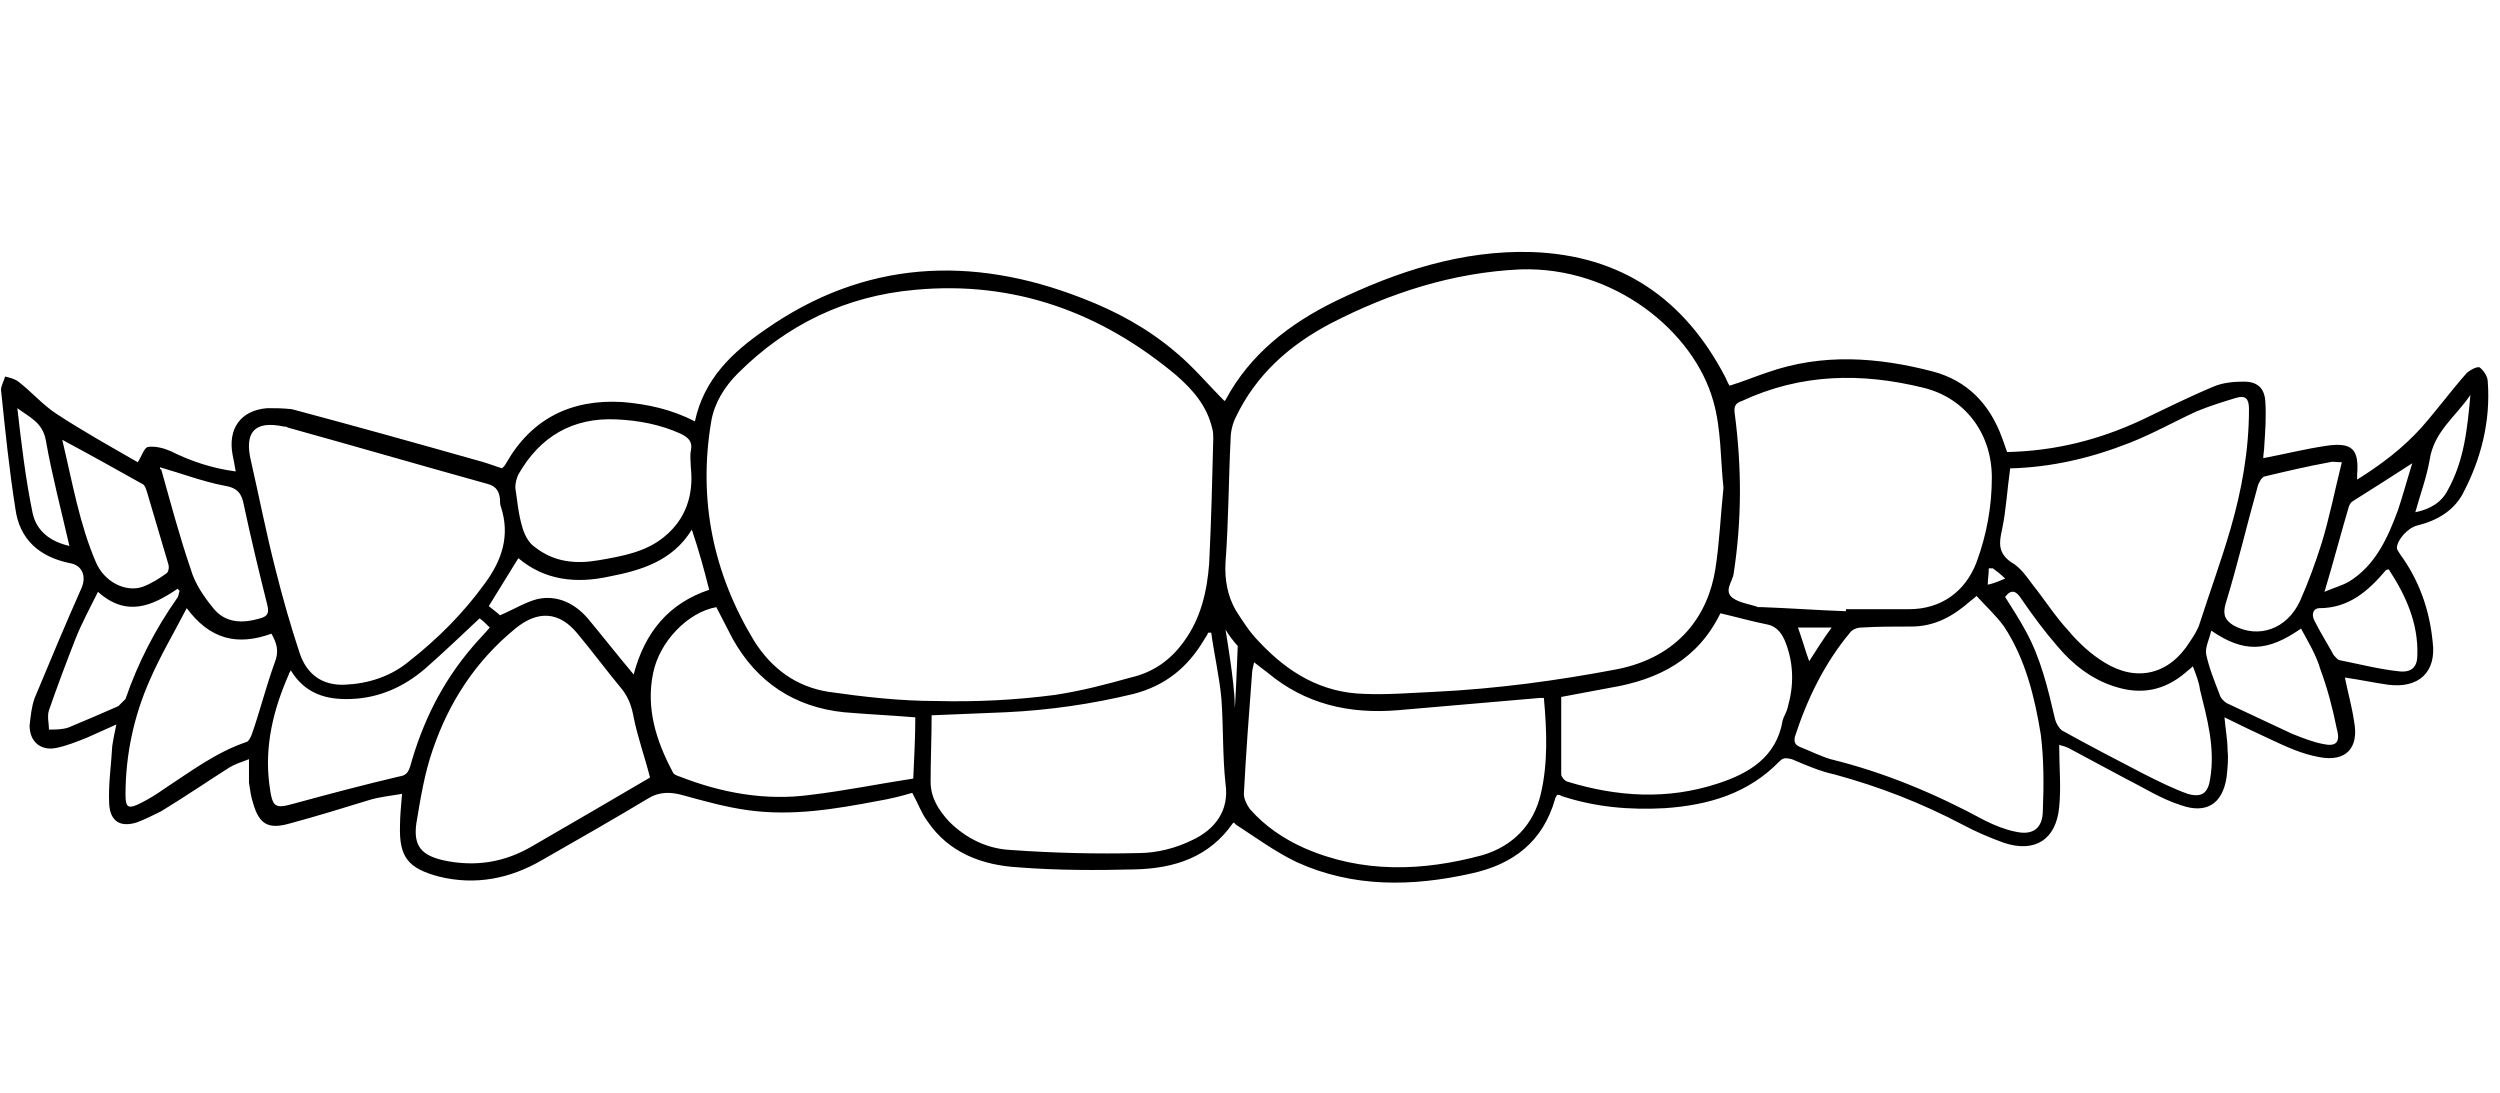 <?xml version="1.0" encoding="utf-8"?>
<!-- Generator: Adobe Illustrator 26.0.1, SVG Export Plug-In . SVG Version: 6.00 Build 0)  -->
<svg version="1.1" id="Layer_1" xmlns="http://www.w3.org/2000/svg" xmlns:xlink="http://www.w3.org/1999/xlink" x="0px" y="0px"
	 viewBox="0 0 245 107.1" style="enable-background:new 0 0 245 107.1;" xml:space="preserve">
<path d="M243.8,37.4c0-0.5-0.4-1.1-0.8-1.4c-0.3-0.1-1,0.3-1.3,0.6c-1.5,1.7-2.9,3.6-4.4,5.3c-1.8,2-3.9,3.6-6.3,5.1
	c0-0.3,0-0.4,0-0.5c0.2-2.5-0.5-3.2-3.1-2.8c-2,0.3-4,0.8-6.1,1.2c0-0.4,0.1-0.8,0.1-1.2c0.1-1.5,0.2-2.9,0.1-4.4
	c-0.1-1.3-0.8-1.9-2.1-1.9c-1,0-2.1,0.1-3,0.5c-2.4,1-4.8,2.2-7.1,3.3c-4.1,1.9-8.4,3-13.1,3.1c-0.2-0.5-0.3-0.9-0.5-1.4
	c-1.2-3.3-3.4-5.6-6.8-6.5c-5.4-1.4-10.8-1.8-16.2,0.1c-1.2,0.4-2.4,0.9-3.7,1.3c-0.2-0.3-0.3-0.6-0.4-0.8c-4-7.7-10.2-12-19-12.3
	c-6.8-0.2-13.2,1.9-19.2,4.8c-4.5,2.2-8.4,5.2-10.8,9.7c-0.1,0.1-0.2,0.2-0.1,0.1c-1.6-1.6-3.1-3.4-4.8-4.8c-2.7-2.3-5.8-4-9.2-5.3
	c-10.8-4.2-21.3-3.7-31,3.1c-3.2,2.2-6,4.8-6.9,9c-2.3-1.2-4.7-1.7-7.1-1.9c-5-0.3-8.9,1.6-11.4,6c-0.1,0.2-0.2,0.3-0.4,0.5
	c-0.9-0.3-1.7-0.6-2.5-0.8c-6-1.7-12.1-3.4-18.1-5C27.7,40,26.9,40,26.2,40c-2.6,0.2-3.9,2-3.4,4.6c0.1,0.5,0.2,1,0.3,1.6
	c-2.3-0.3-4.4-1-6.4-2c-0.7-0.3-1.5-0.5-2.2-0.4c-0.4,0.1-0.6,0.9-1,1.5c-2.6-1.5-5.3-3-7.9-4.7c-1.4-0.9-2.5-2.2-3.8-3.2
	c-0.4-0.3-0.9-0.4-1.3-0.5c-0.1,0.4-0.4,0.9-0.4,1.3c0.4,3.9,0.8,7.8,1.4,11.6c0.4,3.1,2.4,4.8,5.4,5.4C8,55.4,8.5,56.4,8,57.6
	c-1.6,3.6-3.1,7.2-4.6,10.8c-0.3,0.8-0.4,1.8-0.5,2.7c0,1.6,1.1,2.5,2.6,2.2c1-0.2,2-0.6,3-1c0.9-0.4,1.8-0.8,2.9-1.3
	c-0.2,0.9-0.3,1.5-0.4,2.1c-0.1,1.9-0.4,3.8-0.3,5.7c0.1,1.7,1.1,2.3,2.7,1.8c0.8-0.3,1.6-0.7,2.4-1.1c2.3-1.4,4.5-2.9,6.7-4.3
	c0.5-0.3,1.1-0.5,1.9-0.8c0,0.9,0,1.6,0,2.3c0.1,0.7,0.2,1.4,0.4,2c0.6,2.1,1.5,2.6,3.6,2c2.6-0.7,5.2-1.5,7.8-2.3
	c1-0.3,2-0.4,3.2-0.6c-0.1,1.2-0.2,2.2-0.2,3.1c-0.1,3.1,0.8,4.2,3.8,5c3.6,0.9,7,0.2,10.1-1.6c3.5-2,7-4,10.5-6.1
	c1-0.6,2.1-0.6,3.2-0.3c2.2,0.6,4.3,1.2,6.5,1.5c4.3,0.6,8.5-0.1,12.7-0.9c1.2-0.2,2.4-0.5,3.4-0.8c0.6,1.1,0.9,2,1.5,2.8
	c2.1,3.1,5.4,4.3,8.9,4.5c3.8,0.3,7.7,0.3,11.5,0.2c3.8-0.1,7.2-1.2,9.5-4.5c0.1-0.1,0.2-0.1,0.2,0c0,0,0.1,0.1,0.1,0.1
	c2,1.3,3.9,2.7,6,3.7c5.5,2.5,11.3,2.4,17.1,1.1c4.1-0.9,7-3.1,8.2-7.3c0-0.1,0.1-0.2,0.2-0.4c0.2,0,0.3,0,0.4,0.1
	c3.3,1.1,6.7,1.4,10.2,1.2c4.2-0.3,8.1-1.4,11.2-4.6c0.4-0.4,0.7-0.3,1.2-0.2c1.4,0.6,2.8,1.2,4.2,1.5c4.4,1.2,8.5,2.8,12.5,4.9
	c1.3,0.7,2.7,1.3,4.1,1.8c3,1,5.1-0.3,5.4-3.5c0.2-2,0-3.9,0-6.1c0.4,0.1,0.7,0.2,0.9,0.3c1.9,1,3.7,2,5.6,3c1.8,0.9,3.5,2,5.4,2.6
	c2.5,0.9,4.1-0.1,4.5-2.7c0.1-0.9,0.2-1.8,0.1-2.7c0-1-0.2-2-0.3-3.2c1.6,0.8,3.1,1.5,4.6,2.2c1.5,0.7,3,1.4,4.7,1.7
	c2.6,0.5,3.9-0.9,3.4-3.5c-0.2-1.4-0.6-2.8-0.9-4.3c1.4,0.2,2.8,0.5,4.2,0.7c3,0.4,4.8-1.2,4.4-4.2c-0.3-3.1-1.3-6-3.2-8.6
	c-0.1-0.2-0.3-0.4-0.3-0.6c0-0.8,1.1-2,2-2.2c2-0.5,3.7-1.5,4.6-3.4C243.1,45,244.1,41.3,243.8,37.4z M221.9,46.7
	c2.1-0.5,4.2-1,6.4-1.4c0.3-0.1,0.6,0,1.2,0c-0.7,2.8-1.2,5.4-2,8c-0.6,1.9-1.3,3.8-2.1,5.6c-1.3,2.8-4.1,3.7-6.5,2.4
	c-0.8-0.5-1.1-1-0.8-2.1c1.2-3.9,2.1-7.8,3.2-11.7C221.4,47.3,221.6,46.8,221.9,46.7z M196.2,51.9c0.4-1.9,0.5-3.9,0.8-6
	c4-0.1,7.9-1,11.7-2.5c2.3-0.9,4.4-2.1,6.6-3.1c1.2-0.5,2.5-0.9,3.8-1.3c1-0.3,1.3,0.1,1.3,1.1c0,4-0.7,7.9-1.8,11.7
	c-0.9,3.1-2,6.1-3,9.2c-0.2,0.7-0.6,1.3-1,1.9c-2,3.2-5.2,4-8.4,2c-1.3-0.8-2.5-1.9-3.5-3.1c-1.3-1.4-2.3-3-3.5-4.5
	c-0.6-0.8-1.2-1.7-2.1-2.2C195.8,54.2,195.9,53.2,196.2,51.9z M196.5,56.7c-0.7,0.3-1.2,0.5-1.7,0.6c0-0.5,0.1-1,0.1-1.6
	c0.1,0,0.3,0,0.4,0C195.7,56,196,56.2,196.5,56.7z M69.5,57.8c-3.9,1.3-6.3,4.1-7.4,8.3c-1.6-1.9-3-3.7-4.5-5.5
	c-1.3-1.5-3-2.3-4.9-1.9c-1.2,0.3-2.3,1-3.7,1.6c-0.2-0.2-0.6-0.5-1.1-0.9c1-1.6,1.9-3.1,2.9-4.7c2.6,2.2,5.7,2.5,8.9,1.8
	c3.1-0.6,6.2-1.5,8.1-4.6C68.5,54,69,55.8,69.5,57.8z M50.8,46.5c2.1-3.7,5.3-5.6,9.6-5.4c2.2,0.1,4.3,0.5,6.3,1.4
	c0.8,0.4,1.2,0.8,1,1.7c-0.1,0.5,0,1.1,0,1.6c0.3,2.7-0.5,5.1-2.6,6.8c-1.8,1.5-4.1,1.9-6.4,2.3c-2.3,0.4-4.4,0.2-6.3-1.3
	c-0.6-0.4-1-1.2-1.2-1.9c-0.4-1.3-0.5-2.6-0.7-3.9C50.5,47.4,50.6,46.9,50.8,46.5z M27.8,41.8c0.1,0,0.3,0,0.4,0.1
	c6.5,1.8,13,3.7,19.5,5.5c0.8,0.2,1.2,0.6,1.3,1.5c0,0.3,0,0.6,0.1,0.8c0.9,2.8,0.1,5.2-1.6,7.5c-2.1,2.9-4.6,5.4-7.4,7.6
	c-1.8,1.5-4,2.2-6.3,2.3c-2.2,0.1-3.7-1-4.4-3c-0.9-2.7-1.7-5.5-2.4-8.3c-0.9-3.5-1.6-7.1-2.4-10.6C23.9,42.3,25,41.2,27.8,41.8z
	 M15.7,45.8c2.1,0.6,4.2,1.4,6.3,1.8c1.3,0.2,1.7,0.8,1.9,1.9c0.7,3.3,1.5,6.6,2.3,9.8c0.2,0.8,0,1.1-0.7,1.3
	c-1.7,0.5-3.4,0.5-4.6-1c-0.9-1.1-1.8-2.4-2.2-3.8c-1.1-3.2-2-6.6-2.9-9.8C15.6,46,15.7,45.8,15.7,45.8z M3.2,50.3
	C2.5,46.9,2.1,43.5,1.7,40c1.2,0.9,2.5,1.4,2.8,3.2C5.1,46.6,6,50,6.8,53.5C5,53.1,3.6,52.1,3.2,50.3z M6.1,43.1
	c2.8,1.5,5.3,2.9,7.8,4.3c0.3,0.1,0.4,0.5,0.5,0.8c0.7,2.4,1.4,4.7,2.1,7.1c0.1,0.3,0,0.8-0.2,0.9c-0.7,0.5-1.5,1-2.3,1.3
	c-1.7,0.6-3.8-0.5-4.6-2.4C7.8,51.4,7.1,47.3,6.1,43.1z M11.6,69.2c-1.6,0.7-3.2,1.4-4.9,2.1c-0.6,0.2-1.3,0.2-1.9,0.2
	c0-0.6-0.2-1.3,0-1.9c0.8-2.3,1.7-4.7,2.6-7c0.6-1.5,1.4-3,2.2-4.6c2.8,2.5,5.3,1.4,7.8-0.3c0.1,0.1,0.1,0.1,0.2,0.2
	c-0.1,0.3-0.1,0.6-0.3,0.8c-2.1,3-3.8,6.3-5,9.8C12.1,68.7,11.8,69,11.6,69.2z M24.7,71.9c-0.1,0.3-0.3,0.7-0.5,0.8
	c-3,1-5.5,2.9-8.1,4.6c-0.7,0.5-1.5,1-2.3,1.4c-1.2,0.6-1.5,0.5-1.5-0.8c0-3.9,0.8-7.7,2.4-11.3c1-2.3,2.3-4.5,3.6-7
	c2.3,3.1,5,3.7,8.3,2.5c0.5,0.9,0.8,1.7,0.3,2.9C26.1,67.2,25.5,69.6,24.7,71.9z M40.2,75.1c-0.2,0.6-0.4,0.9-1.1,1
	c-3.4,0.8-6.8,1.7-10.1,2.6c-2.1,0.6-2.3,0.5-2.6-1.8c-0.5-3.8,0.4-7.4,1.9-10.8c0-0.1,0.1-0.2,0.2-0.4c1.4,2.3,3.5,2.9,5.9,2.8
	c2.8-0.1,5.2-1.2,7.3-3c1.8-1.6,3.5-3.2,5.3-4.9c0.3,0.2,0.6,0.5,1,0.9c-0.6,0.7-1.2,1.3-1.7,1.9C43.3,66.9,41.4,70.8,40.2,75.1z
	 M52.2,82.9c-2.7,1.6-5.6,2.1-8.8,1.4c-2.1-0.5-2.9-1.4-2.6-3.6c0.4-2.4,0.8-4.9,1.6-7.2c1.6-4.7,4.2-8.7,8.1-11.9
	c2.2-1.8,4.3-1.7,6.1,0.5c1.5,1.8,2.9,3.7,4.4,5.5c0.6,0.8,0.9,1.6,1.1,2.7c0.4,2,1.1,3.9,1.6,5.9C60.1,78.3,56.2,80.6,52.2,82.9z
	 M89.5,76.3c-3.3,0.5-6.7,1.2-10.1,1.6c-4.4,0.6-8.7-0.2-12.8-1.8c-0.3-0.1-0.6-0.2-0.7-0.5c-1.6-3-2.6-6.2-1.9-9.6
	c0.6-3.1,3.4-6,6.2-6.5c0.5,1,1.1,2.1,1.6,3.1c2.4,4.3,6.1,6.7,10.9,7.2c2.3,0.2,4.6,0.3,7,0.5C89.7,72.2,89.6,74.1,89.5,76.3z
	 M81.2,67.8c-3.2-0.5-5.6-2.3-7.3-5c-4-6.6-5.5-13.8-4.2-21.5c0.3-1.8,1.3-3.4,2.6-4.7c4.8-4.8,10.6-7.6,17.4-8.2
	c9.7-0.9,18.2,2.2,25.6,8.4c1.6,1.4,3,3,3.5,5.2c0.1,0.3,0.1,0.7,0.1,1c-0.1,4.1-0.2,8.1-0.4,12.2c-0.2,2.7-0.8,5.4-2.5,7.7
	c-1.3,1.8-3,3-5.2,3.5c-2.5,0.7-4.8,1.3-7.4,1.7c-3.8,0.5-7.7,0.7-11.6,0.6C88.2,68.7,84.7,68.3,81.2,67.8z M116.9,82.3
	c-1.6,0.8-3.5,1.3-5.3,1.3c-4.1,0.1-8.3,0-12.5-0.3c-2.3-0.1-4.4-1.1-6.1-2.8c-1-1.1-1.8-2.3-1.8-3.9c0-2.1,0.1-4.3,0.1-6.5
	c2.6-0.1,4.9-0.2,7.3-0.3c4.2-0.2,8.4-0.8,12.5-1.8c3.1-0.8,5.3-2.6,6.9-5.3c0.1-0.2,0.3-0.4,0.4-0.7c0.1,0,0.2,0,0.3,0
	c0.3,2.2,0.8,4.3,1,6.5c0.2,2.7,0.1,5.5,0.4,8.3C120.5,79.5,119,81.3,116.9,82.3z M121,69c0-2-0.9-7.3-0.9-7.3
	c0.6,1,1.2,1.6,1.2,1.6S121,71,121,69z M151,77.8c-0.7,3-2.7,5.1-5.7,6c-5.9,1.6-11.8,1.8-17.5-0.7c-2-0.9-3.8-2.1-5.3-3.8
	c-0.3-0.4-0.6-1-0.6-1.5c0.2-3.9,0.5-7.9,0.8-11.8c0-0.3,0.1-0.6,0.2-1.1c0.5,0.4,0.9,0.7,1.3,1c3.7,3.1,8,4.1,12.8,3.7
	c4.6-0.4,9.3-0.8,13.9-1.2c0.1,0,0.2,0,0.4,0C151.6,71.7,151.7,74.8,151,77.8z M140.6,67.8c-2.3,0.1-4.6,0.3-6.9,0.2
	c-4.2-0.1-7.5-2.1-10.3-5.1c-0.9-0.9-1.6-2-2.3-3.1c-0.8-1.4-1.1-3-1-4.7c0.3-4,0.3-8.1,0.5-12.1c0-0.7,0.2-1.5,0.5-2.1
	c2-4.2,5.3-7.1,9.3-9.2c5.8-3,12-5,18.6-5.3c9.2-0.3,17,6.1,18.9,12.9c0.8,2.8,0.7,5.8,1,8.5c-0.3,2.9-0.4,5.5-0.8,8
	c-0.7,4.4-3.5,8.6-9.7,9.8C152.6,66.7,146.7,67.5,140.6,67.8z M175.2,69.3c-0.1,0.5-0.4,0.9-0.5,1.3c-0.6,3.6-3.3,5.2-6.4,6.2
	c-4.9,1.6-9.8,1.3-14.7-0.2c-0.3-0.1-0.6-0.5-0.6-0.7c0-2.5,0-5,0-7.6c1.6-0.3,3.2-0.6,4.8-0.9c4.8-0.8,8.6-2.8,10.8-7.3
	c1.7,0.4,3.1,0.8,4.6,1.1c1,0.2,1.5,1,1.8,1.8C175.8,65.1,175.8,67.2,175.2,69.3z M172.7,59.5c-0.1,0-0.3,0-0.4,0
	c-0.8-0.3-1.8-0.4-2.5-0.9c-0.9-0.7,0-1.6,0.1-2.4c0.8-5.2,0.8-10.4,0.1-15.7c-0.1-0.7,0.1-1,0.7-1.2c5.8-2.7,11.7-2.8,17.8-1.3
	c4.1,1,6.7,4.5,6.7,8.8c0,2.8-0.5,5.6-1.5,8.3c-1.1,2.9-3.5,4.6-6.6,4.6c-2.1,0-4.2,0-6.2,0c0,0.1,0,0.1,0,0.2
	C178.1,59.8,175.4,59.6,172.7,59.5z M179.5,61.5c-0.8,1.1-1.5,2.2-2.2,3.3c-0.4-1.1-0.7-2.2-1.1-3.3
	C177.3,61.5,178.3,61.5,179.5,61.5z M200.2,79.4c0,1.8-1,2.5-2.7,2.1c-1-0.2-2-0.6-3-1.1c-4.8-2.6-9.8-4.7-15.1-6
	c-1-0.3-2-0.8-3-1.2c-0.5-0.2-0.6-0.5-0.5-1c1.2-3.7,2.9-7.2,5.4-10.2c0.2-0.3,0.7-0.5,1.1-0.5c1.6-0.1,3.3-0.1,4.9-0.1
	c2.3,0,4.1-1,5.8-2.5c0.1-0.1,0.3-0.2,0.6-0.5c0.9,1,1.9,1.9,2.7,3c2.1,3.2,3,6.9,3.6,10.6C200.3,74.4,200.3,76.9,200.2,79.4z
	 M216.6,76.3c-0.2,1.4-0.8,1.9-2.2,1.5c-1.4-0.5-2.8-1.2-4.2-1.9c-2.7-1.4-5.4-2.8-8.1-4.3c-0.3-0.2-0.6-0.7-0.7-1.1
	c-0.7-3-1.4-6-2.9-8.7c-0.6-1.1-1.3-2.2-2-3.3c0.6-0.8,1.1-0.6,1.6,0.2c1.1,1.6,2.2,3.1,3.5,4.6c1.5,1.8,3.4,3.3,5.7,4
	c2.5,0.8,4.8,0.4,6.9-1.4c0.2-0.2,0.4-0.3,0.7-0.6c0.3,0.8,0.6,1.5,0.7,2.3C216.3,70.4,217.1,73.3,216.6,76.3z M227.6,72.9
	c-1-0.2-2-0.6-3-1c-2.1-1-4.3-2-6.4-3c-0.3-0.2-0.6-0.5-0.7-0.9c-0.5-1.3-1-2.5-1.3-3.9c-0.1-0.7,0.3-1.4,0.5-2.3
	c3.2,2.2,5.5,2.1,8.8-0.2c0.7,1.3,1.5,2.6,1.9,4c0.7,1.9,1.2,3.8,1.6,5.8C229.4,72.8,228.9,73.2,227.6,72.9z M236.9,64.2
	c0,1.1-0.5,1.7-1.7,1.6c-2-0.2-3.9-0.7-5.9-1.1c-0.2,0-0.4-0.3-0.6-0.5c-0.6-1.1-1.3-2.2-1.9-3.4c-0.3-0.6-0.1-1.2,0.5-1.2
	c2.9,0,4.8-1.7,6.5-3.7c0,0,0.1-0.1,0.3-0.1C235.8,58.4,237,61.1,236.9,64.2z M235,50c-1,2.7-2.2,5.4-4.8,7c-0.7,0.4-1.5,0.6-2.4,1
	c0.9-3,1.6-5.7,2.4-8.4c0.1-0.2,0.2-0.4,0.4-0.5c1.9-1.2,3.8-2.4,5.8-3.7C235.9,47,235.5,48.5,235,50z M239.9,48
	c-0.6,1.2-1.7,1.9-3.2,2.2c0.5-1.8,1.1-3.4,1.4-5.1c0.4-2.8,2.6-4.3,4-6.4C241.8,42,241.5,45.1,239.9,48z"/>
</svg>
